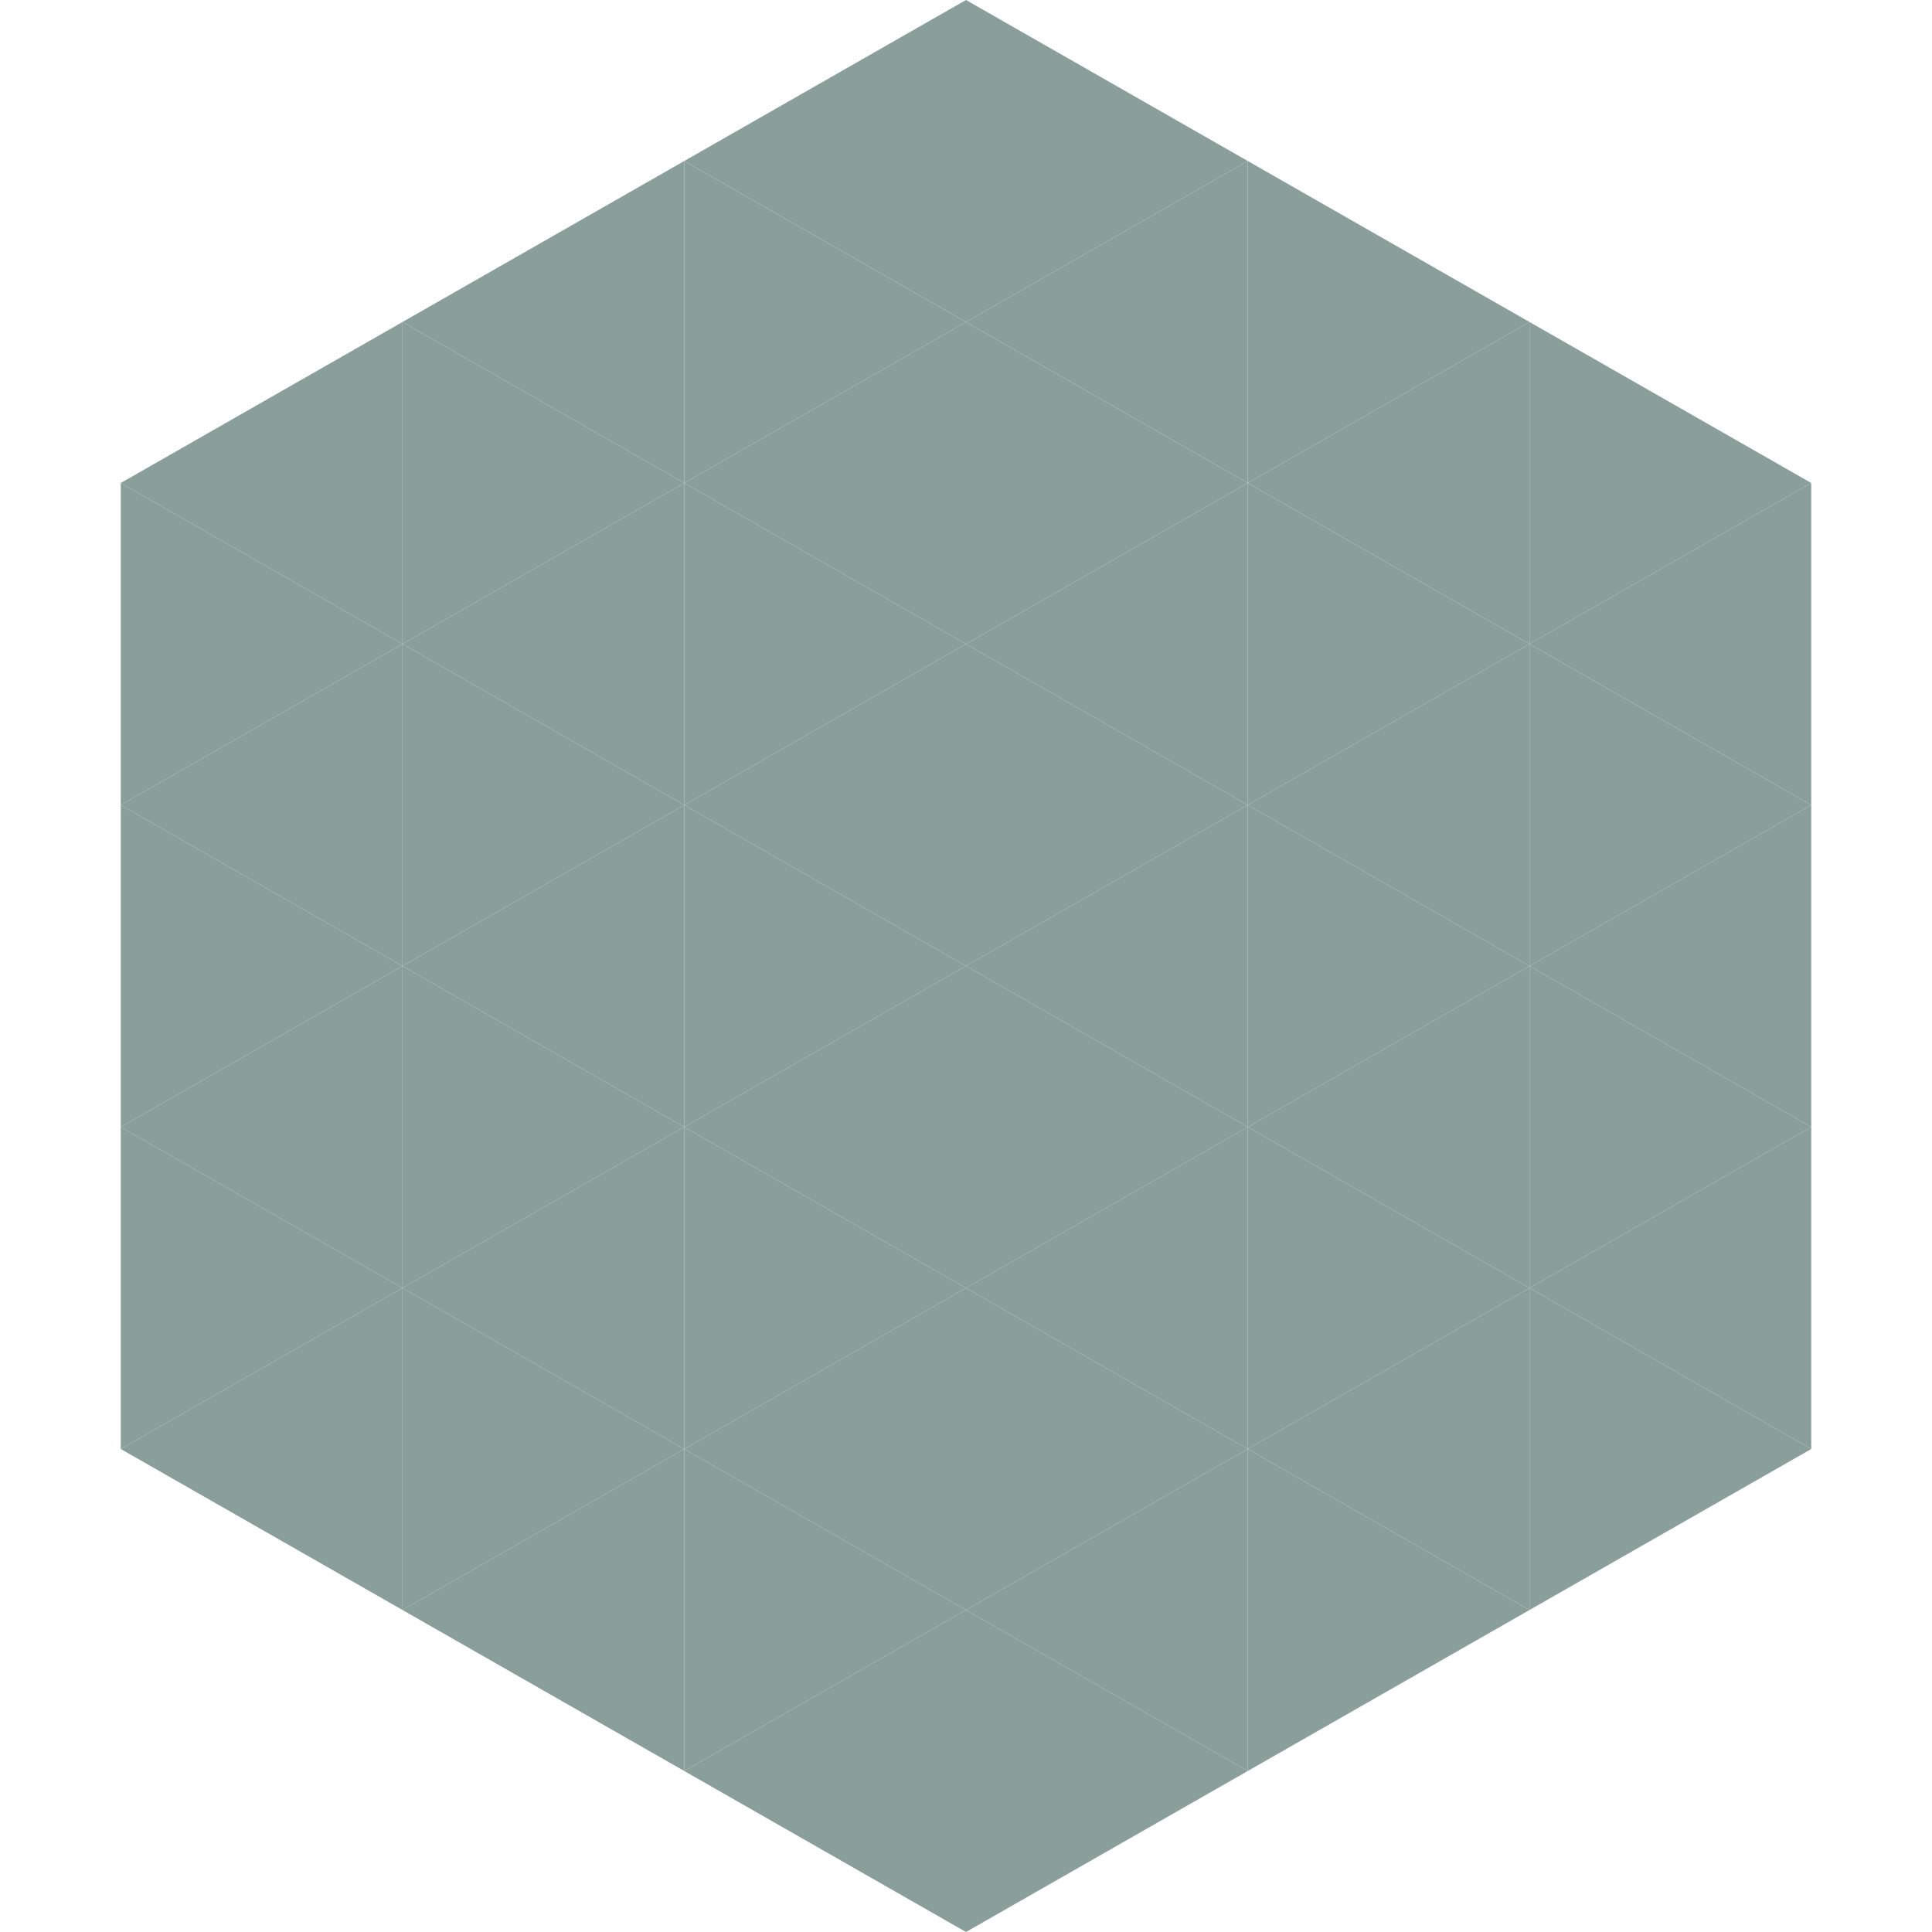<?xml version="1.0"?>
<!-- Generated by SVGo -->
<svg width="240" height="240"
     xmlns="http://www.w3.org/2000/svg"
     xmlns:xlink="http://www.w3.org/1999/xlink">
<polygon points="50,40 15,60 50,80" style="fill:rgb(138,159,153)" />
<polygon points="190,40 225,60 190,80" style="fill:rgb(138,159,153)" />
<polygon points="15,60 50,80 15,100" style="fill:rgb(138,159,153)" />
<polygon points="225,60 190,80 225,100" style="fill:rgb(138,159,153)" />
<polygon points="50,80 15,100 50,120" style="fill:rgb(138,159,153)" />
<polygon points="190,80 225,100 190,120" style="fill:rgb(138,159,153)" />
<polygon points="15,100 50,120 15,140" style="fill:rgb(138,159,153)" />
<polygon points="225,100 190,120 225,140" style="fill:rgb(138,159,153)" />
<polygon points="50,120 15,140 50,160" style="fill:rgb(138,159,153)" />
<polygon points="190,120 225,140 190,160" style="fill:rgb(138,159,153)" />
<polygon points="15,140 50,160 15,180" style="fill:rgb(138,159,153)" />
<polygon points="225,140 190,160 225,180" style="fill:rgb(138,159,153)" />
<polygon points="50,160 15,180 50,200" style="fill:rgb(138,159,153)" />
<polygon points="190,160 225,180 190,200" style="fill:rgb(138,159,153)" />
<polygon points="15,180 50,200 15,220" style="fill:rgb(255,255,255); fill-opacity:0" />
<polygon points="225,180 190,200 225,220" style="fill:rgb(255,255,255); fill-opacity:0" />
<polygon points="50,0 85,20 50,40" style="fill:rgb(255,255,255); fill-opacity:0" />
<polygon points="190,0 155,20 190,40" style="fill:rgb(255,255,255); fill-opacity:0" />
<polygon points="85,20 50,40 85,60" style="fill:rgb(138,159,153)" />
<polygon points="155,20 190,40 155,60" style="fill:rgb(138,159,153)" />
<polygon points="50,40 85,60 50,80" style="fill:rgb(138,159,153)" />
<polygon points="190,40 155,60 190,80" style="fill:rgb(138,159,153)" />
<polygon points="85,60 50,80 85,100" style="fill:rgb(138,159,153)" />
<polygon points="155,60 190,80 155,100" style="fill:rgb(138,159,153)" />
<polygon points="50,80 85,100 50,120" style="fill:rgb(138,159,153)" />
<polygon points="190,80 155,100 190,120" style="fill:rgb(138,159,153)" />
<polygon points="85,100 50,120 85,140" style="fill:rgb(138,159,153)" />
<polygon points="155,100 190,120 155,140" style="fill:rgb(138,159,153)" />
<polygon points="50,120 85,140 50,160" style="fill:rgb(138,159,153)" />
<polygon points="190,120 155,140 190,160" style="fill:rgb(138,159,153)" />
<polygon points="85,140 50,160 85,180" style="fill:rgb(138,159,153)" />
<polygon points="155,140 190,160 155,180" style="fill:rgb(138,159,153)" />
<polygon points="50,160 85,180 50,200" style="fill:rgb(138,159,153)" />
<polygon points="190,160 155,180 190,200" style="fill:rgb(138,159,153)" />
<polygon points="85,180 50,200 85,220" style="fill:rgb(138,159,153)" />
<polygon points="155,180 190,200 155,220" style="fill:rgb(138,159,153)" />
<polygon points="120,0 85,20 120,40" style="fill:rgb(138,159,153)" />
<polygon points="120,0 155,20 120,40" style="fill:rgb(138,159,153)" />
<polygon points="85,20 120,40 85,60" style="fill:rgb(138,159,153)" />
<polygon points="155,20 120,40 155,60" style="fill:rgb(138,159,153)" />
<polygon points="120,40 85,60 120,80" style="fill:rgb(138,159,153)" />
<polygon points="120,40 155,60 120,80" style="fill:rgb(138,159,153)" />
<polygon points="85,60 120,80 85,100" style="fill:rgb(138,159,153)" />
<polygon points="155,60 120,80 155,100" style="fill:rgb(138,159,153)" />
<polygon points="120,80 85,100 120,120" style="fill:rgb(138,159,153)" />
<polygon points="120,80 155,100 120,120" style="fill:rgb(138,159,153)" />
<polygon points="85,100 120,120 85,140" style="fill:rgb(138,159,153)" />
<polygon points="155,100 120,120 155,140" style="fill:rgb(138,159,153)" />
<polygon points="120,120 85,140 120,160" style="fill:rgb(138,159,153)" />
<polygon points="120,120 155,140 120,160" style="fill:rgb(138,159,153)" />
<polygon points="85,140 120,160 85,180" style="fill:rgb(138,159,153)" />
<polygon points="155,140 120,160 155,180" style="fill:rgb(138,159,153)" />
<polygon points="120,160 85,180 120,200" style="fill:rgb(138,159,153)" />
<polygon points="120,160 155,180 120,200" style="fill:rgb(138,159,153)" />
<polygon points="85,180 120,200 85,220" style="fill:rgb(138,159,153)" />
<polygon points="155,180 120,200 155,220" style="fill:rgb(138,159,153)" />
<polygon points="120,200 85,220 120,240" style="fill:rgb(138,159,153)" />
<polygon points="120,200 155,220 120,240" style="fill:rgb(138,159,153)" />
<polygon points="85,220 120,240 85,260" style="fill:rgb(255,255,255); fill-opacity:0" />
<polygon points="155,220 120,240 155,260" style="fill:rgb(255,255,255); fill-opacity:0" />
</svg>
